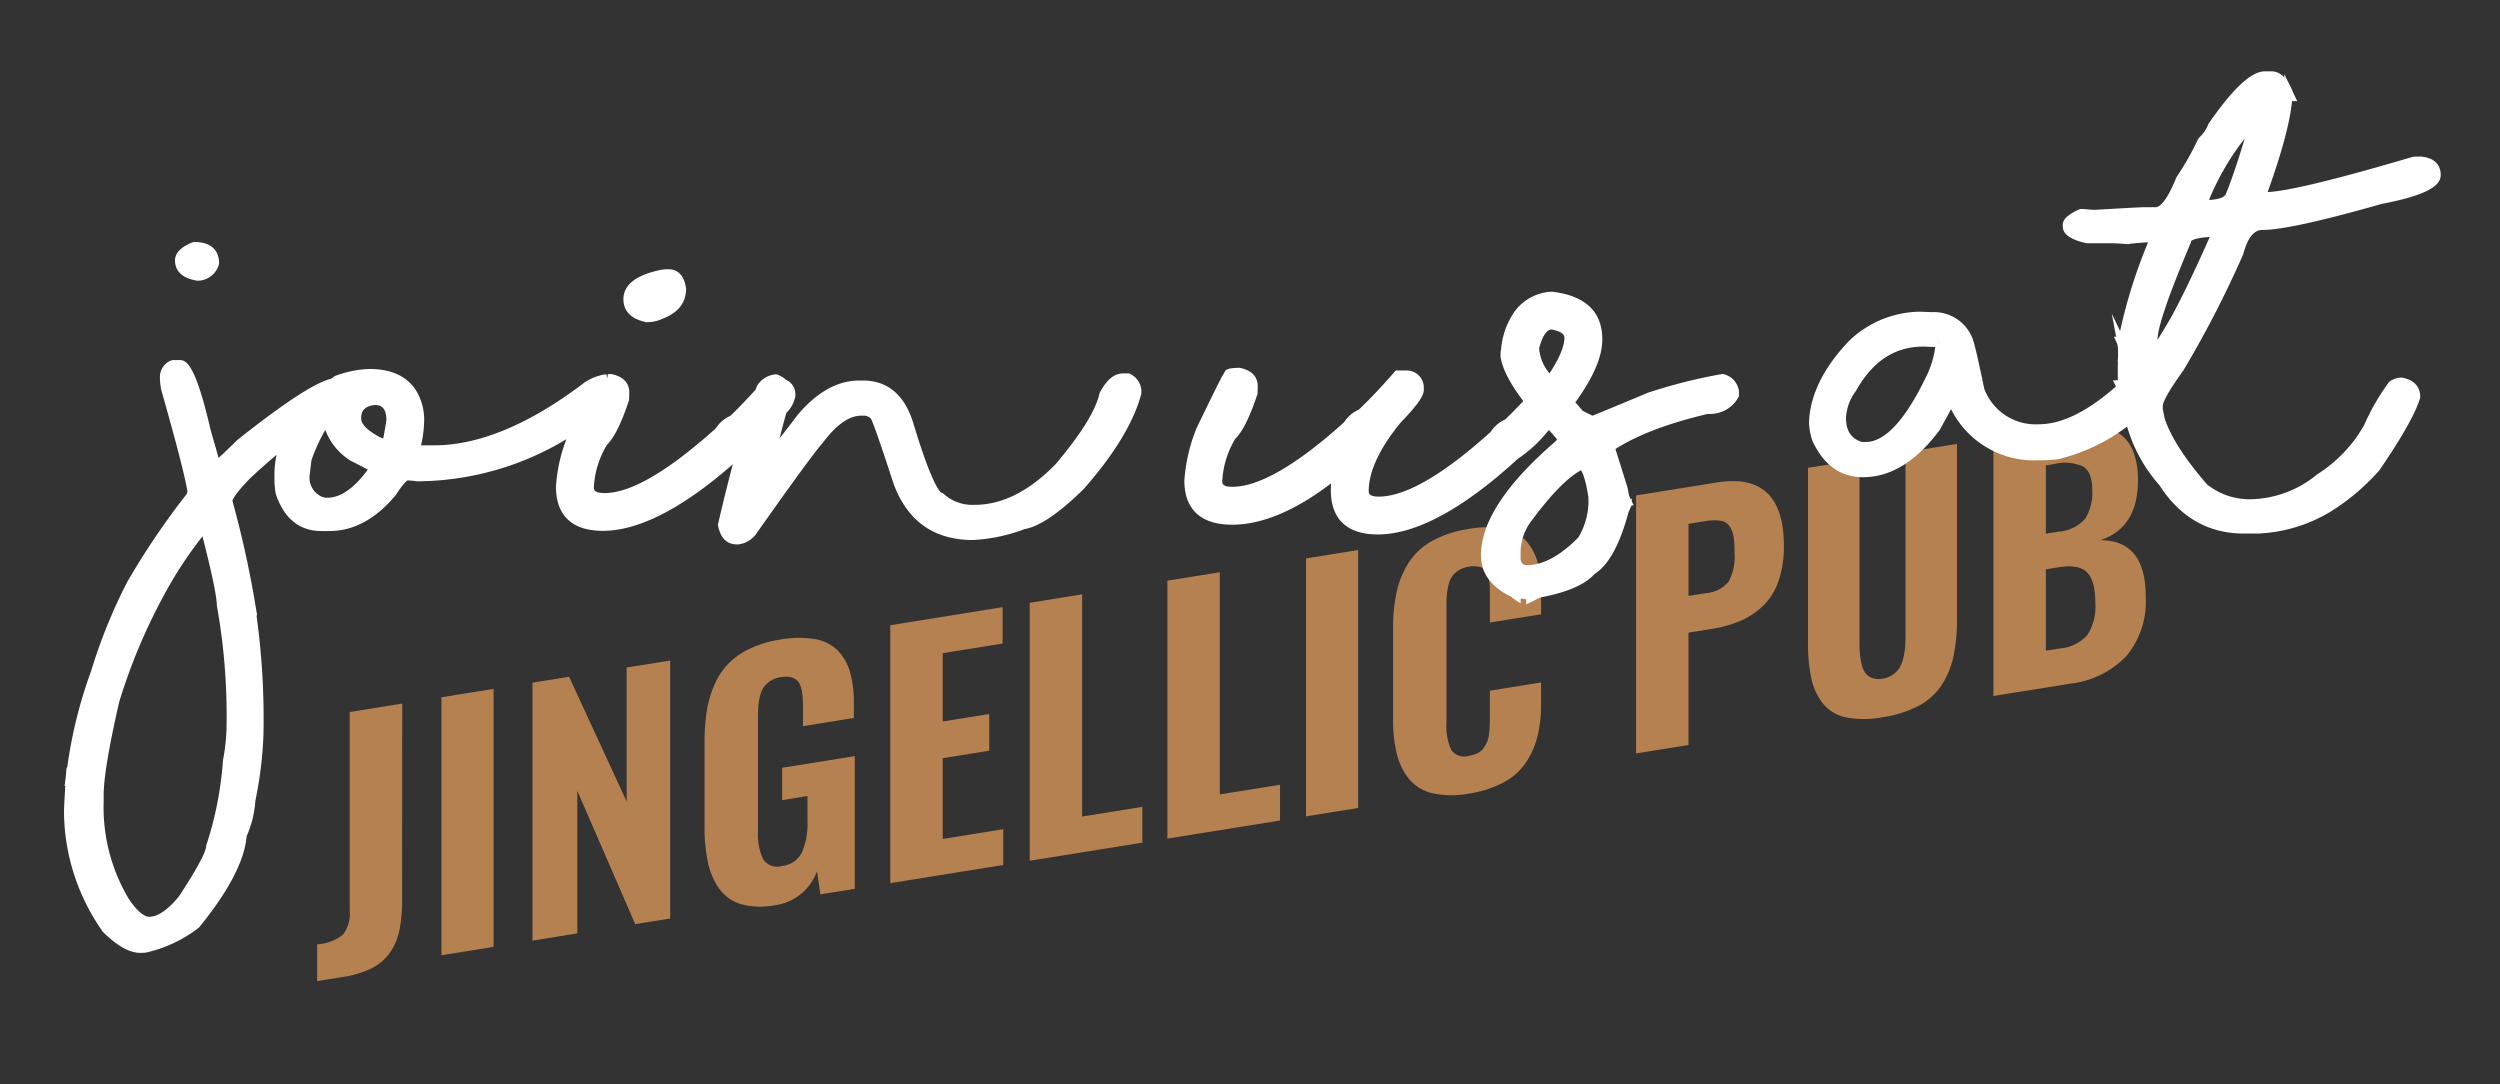 <svg height="147" viewBox="0 0 339 147" width="339" xmlns="http://www.w3.org/2000/svg" xmlns:xlink="http://www.w3.org/1999/xlink"><rect x="0" y="0" width="339" height="147" fill="#333333" stroke="none"/><clipPath id="a"><path d="m0 0h339v147h-339z"/></clipPath><g clip-path="url(#a)"><path d="m94.805 147.1v-4.979l.147-.024a6.1 6.1 0 0 0 3.357-1.3 4.7 4.7 0 0 0 .905-3.332v-26.853l7.131-1.146-.022 27.113a18.638 18.638 0 0 1 -.421 3.885 8.083 8.083 0 0 1 -1.3 2.878 6.623 6.623 0 0 1 -2.478 2.054 13.534 13.534 0 0 1 -3.882 1.151z" fill="#b58150" transform="translate(-51.799 -14.062)"/><path d="m111.194 143.645v-34.978l7.069-1.135v34.978z" fill="#b58150" transform="translate(-51.333 -14.117)"/><path d="m123.2 141.769v-34.978l4.957-.8 7.806 16.91v-18.161l5.907-.948v34.978l-4.746.762-7.848-18.065v19.325z" fill="#b58150" transform="translate(-50.991 -14.223)"/><path d="m155.377 137.066a10.137 10.137 0 0 1 -4.451-.129 5.55 5.55 0 0 1 -2.955-1.994 9.363 9.363 0 0 1 -1.593-3.531 21.579 21.579 0 0 1 -.495-4.952v-11.518a26.607 26.607 0 0 1 .305-4.247 14.543 14.543 0 0 1 1.043-3.553 9.622 9.622 0 0 1 1.9-2.858 10.154 10.154 0 0 1 2.922-2.03 14.907 14.907 0 0 1 4.082-1.216 13.865 13.865 0 0 1 4.7-.069 5.656 5.656 0 0 1 3.112 1.557 6.966 6.966 0 0 1 1.667 2.938 15.1 15.1 0 0 1 .516 4.221v1.983l-6.9 1.108v-2.363c0-.645-.016-1.171-.042-1.575a6.59 6.59 0 0 0 -.213-1.242 2.16 2.16 0 0 0 -.484-.966 1.865 1.865 0 0 0 -.875-.482 3.329 3.329 0 0 0 -1.382-.021 3.557 3.557 0 0 0 -1.454.54 3.231 3.231 0 0 0 -.908.883 3.931 3.931 0 0 0 -.5 1.293 8.885 8.885 0 0 0 -.211 1.426c-.02.412-.032.948-.032 1.608v15.167a7.857 7.857 0 0 0 .7 3.77 2.27 2.27 0 0 0 2.595.913 3.34 3.34 0 0 0 2.668-1.853 9.693 9.693 0 0 0 .75-4.182v-3.438l-3.439.552v-4.388l9.852-1.582v18l-4.662.748-.464-3.133a7.043 7.043 0 0 1 -5.752 4.615z" fill="#b58150" transform="translate(-50.346 -14.309)"/><path d="m170.376 134.175v-34.975l15.231-2.447v4.937l-8.123 1.3v9.262l6.307-1.013v4.979l-6.307 1.013v10.95l8.2-1.32v4.852z" fill="#b58150" transform="translate(-49.65 -14.424)"/><path d="m188.755 131.187v-34.978l7.109-1.143v30.126l8.165-1.311v4.852z" fill="#b58150" transform="translate(-49.127 -14.472)"/><path d="m206.909 128.27v-34.978l7.109-1.143v30.126l8.165-1.311v4.852z" fill="#b58150" transform="translate(-48.61 -14.555)"/><path d="m225.186 125.334v-34.979l7.066-1.135v34.98z" fill="#b58150" transform="translate(-48.091 -14.638)"/><path d="m246.927 122.338a12.3 12.3 0 0 1 -4.9-.047 5.79 5.79 0 0 1 -3.185-1.925 8.657 8.657 0 0 1 -1.665-3.4 19.226 19.226 0 0 1 -.508-4.728v-12.345a22.112 22.112 0 0 1 .508-5.018 12.136 12.136 0 0 1 1.665-3.939 8.919 8.919 0 0 1 3.176-2.894 14.831 14.831 0 0 1 4.9-1.59 13.178 13.178 0 0 1 4.672-.043 5.518 5.518 0 0 1 3.046 1.591 7.1 7.1 0 0 1 1.605 2.9 14.807 14.807 0 0 1 .494 4.087v3.037l-6.94 1.115v-4.119c0-.154-.008-.406-.022-.755a4.312 4.312 0 0 0 -.073-.738c-.036-.141-.084-.348-.148-.618a1.476 1.476 0 0 0 -.231-.575c-.092-.111-.207-.248-.349-.408a.958.958 0 0 0 -.495-.311 4.334 4.334 0 0 0 -.677-.1 3.938 3.938 0 0 0 -2.256.552 3.068 3.068 0 0 0 -.9.852 3.571 3.571 0 0 0 -.485 1.227 9.074 9.074 0 0 0 -.211 1.385c-.029.42-.042.944-.042 1.579v15.632a7.629 7.629 0 0 0 .643 3.652 2.11 2.11 0 0 0 2.394.818 4.148 4.148 0 0 0 1.181-.359 2.123 2.123 0 0 0 .813-.69 5.319 5.319 0 0 0 .484-.837 3.6 3.6 0 0 0 .253-1.085c.05-.458.08-.842.095-1.154s.022-.743.022-1.291v-3.418l6.94-1.115v2.953a17.861 17.861 0 0 1 -.474 4.328 11.482 11.482 0 0 1 -1.55 3.54 8.4 8.4 0 0 1 -3.038 2.724 14.531 14.531 0 0 1 -4.742 1.53z" fill="#b58150" transform="translate(-47.764 -14.723)"/><path d="m182.352 169.545v-34.977l10.927-1.756q9.114-1.466 9.115 8.577a14.4 14.4 0 0 1 -.719 4.767 8.451 8.451 0 0 1 -2.066 3.35 10.378 10.378 0 0 1 -3.06 2.053 16.091 16.091 0 0 1 -3.924 1.1l-3.166.51v15.231zm7.109-21.352 2.28-.367a4.473 4.473 0 0 0 3.163-1.574 7.146 7.146 0 0 0 .8-3.873 15.5 15.5 0 0 0 -.115-2.144 3.8 3.8 0 0 0 -.508-1.417 1.738 1.738 0 0 0 -1.2-.808 6.269 6.269 0 0 0 -2.141.048l-2.28.367z" fill="#b58150" transform="translate(39.5 -67.385)"/><path d="m215.124 164.781a13.222 13.222 0 0 1 -4.925.021 5.4 5.4 0 0 1 -3.121-1.84 8.219 8.219 0 0 1 -1.593-3.393 22.314 22.314 0 0 1 -.466-4.958v-23.649l6.981-1.122v24.56c0 .662.018 1.225.052 1.691a9.664 9.664 0 0 0 .233 1.471 3.257 3.257 0 0 0 .506 1.217 2.013 2.013 0 0 0 .917.675 2.663 2.663 0 0 0 1.412.1 3.367 3.367 0 0 0 1.424-.556 3.075 3.075 0 0 0 .918-.97 4.945 4.945 0 0 0 .506-1.379 9.457 9.457 0 0 0 .232-1.534c.027-.469.043-1.041.043-1.717v-24.561l6.982-1.122v23.649a24.511 24.511 0 0 1 -.465 5.107 11.758 11.758 0 0 1 -1.583 3.9 8.349 8.349 0 0 1 -3.111 2.84 15.376 15.376 0 0 1 -4.942 1.57z" fill="#b58150" transform="translate(40.145 -67.524)"/><path d="m229.471 161.971v-34.979l8.861-1.422a23.479 23.479 0 0 1 3.471-.327 11.287 11.287 0 0 1 2.953.36 5.431 5.431 0 0 1 2.352 1.225 5.666 5.666 0 0 1 1.454 2.372 10.879 10.879 0 0 1 .508 3.527v.169q-.085 6.322-5.128 7.954 6.118-.032 6.182 7.529v.232a11.554 11.554 0 0 1 -2.575 7.882 12.371 12.371 0 0 1 -7.634 3.8zm7.109-22.006 1.71-.276a5.339 5.339 0 0 0 3.607-1.74 6.6 6.6 0 0 0 .971-3.933q0-2.425-1.256-3.173a6.088 6.088 0 0 0 -3.955-.314l-1.077.173zm0 15.864 1.943-.312a5.446 5.446 0 0 0 3.722-1.865 7.2 7.2 0 0 0 1.045-4.26q0-3.059-1.129-4.187t-3.85-.689l-1.73.279z" fill="#b58150" transform="translate(40.84 -67.595)"/><g fill="#fff"><path d="m46.275 33.671a2.5 2.5 0 0 0 2.375-1.808c0-1.566-.941-2.344-2.828-2.344-1.364.541-2.05 1.192-2.05 1.953q0 1.775 2.503 2.199z" transform="translate(-19.492 3.845)"/><path d="m46.7 34.646-.092-.009c-2.446-.413-2.96-1.715-2.96-2.74 0-1.007.809-1.839 2.4-2.468l.2-.035c2.938 0 3.378 1.812 3.378 2.894l-.04.211a3.026 3.026 0 0 1 -2.886 2.147zm-.347-4.152c-.752.308-1.605.8-1.605 1.4 0 .559.211 1.337 2 1.649a1.885 1.885 0 0 0 1.777-1.368c-.025-.788-.334-1.651-2.173-1.681z" transform="translate(-19.917 3.42)"/><path d="m60.24 36.443a4.793 4.793 0 0 0 1.96-.453c1.862-.721 2.8-1.89 2.8-3.49q-.3-2.138-1.839-2.138a4.7 4.7 0 0 0 -1.262.154q-4.3.963-4.3 3.369c.001 1.34.877 2.198 2.641 2.558z" transform="translate(27.49 6.703)"/><path d="m60.638 37.422-.084-.018c-2.551-.519-3.083-1.971-3.083-3.1 0-1.891 1.592-3.207 4.733-3.91a5.458 5.458 0 0 1 1.381-.163c.919 0 2.076.453 2.384 2.613 0 1.922-1.056 3.268-3.145 4.078a4.956 4.956 0 0 1 -2.107.488zm2.947-6.088a4.106 4.106 0 0 0 -1.113.132c-2.6.581-3.9 1.535-3.9 2.841 0 .664.22 1.588 2.125 2a4.027 4.027 0 0 0 1.61-.343c1.768-.7 2.569-1.676 2.569-3.044-.231-1.585-.976-1.585-1.291-1.585z" transform="translate(27.065 6.278)"/><path d="m184.08 34.967h-.691c-.946 0-1.825.761-2.648 2.287q-.785 3.583-6.11 9.87-5.542 5.661-11.23 5.661h-.119a6.29 6.29 0 0 1 -4.575-1.627q-1.386-.3-4.214-9.629-1.63-5.6-6.382-5.6h-.484q-4.183 0-7.944 4.482c-1.861 2.446-3.154 4.091-3.95 5.028.545-2.366 1.051-4.337 1.513-5.938a4.363 4.363 0 0 0 1.17-2.006v-.242a1.594 1.594 0 0 0 -1.007-1.5 3.621 3.621 0 0 0 -1.069-.664 2.8 2.8 0 0 0 -2.14 1.351c-.053.15-.106.325-.158.479-1.249 1.372-2.459 2.644-3.576 3.7a3.951 3.951 0 0 0 -1.865 1.6q-9.963 8.973-15.5 8.969c-1.346 0-2.015-.431-2.015-1.293a12.873 12.873 0 0 1 1.891-6.14q1.386-1.267 2.921-5.9v-.845c0-1.042-.629-1.7-1.9-1.957h-.211c-.145.009-.207.022-.33.031h-.123a.991.991 0 0 0 -.1.022 1.81 1.81 0 0 0 -.647.132 6.234 6.234 0 0 0 -1.843.809q-11.348 8.67-20.77 8.67h-1.8c-.383 0-.572-.119-.572-.361a16.275 16.275 0 0 0 .479-3.7 7.276 7.276 0 0 0 -.541-2.71q-1.5-3.583-6.352-3.58a14.019 14.019 0 0 0 -4.425.9c-.176.119-.295.255-.462.374-1.966.361-6.145 3.066-12.6 8.177a21.462 21.462 0 0 1 -3.1 2.828h-.242c.044 0-.361-1.456-1.2-4.368q-2.1-9.118-3.611-9.118h-1.02a1.864 1.864 0 0 0 -1.17 1.715v.126a8.769 8.769 0 0 0 .15 1.474q3.154 11.1 3.58 13.935l-.088.542a102.809 102.809 0 0 0 -8.129 11.977 71.453 71.453 0 0 0 -4.878 12.043 62.021 62.021 0 0 0 -3.286 13.451h-.053l-.044.647c-.035.251-.079.484-.11.739.031 0 .048-.11.07-.154-.145 2.186-.22 3.624-.22 4.218q0 1.174.119 2.375a27.791 27.791 0 0 0 5 13.517q2.738 2.679 4.663 2.679h.572a17.88 17.88 0 0 0 6.954-3.22q6.017-7.376 6.347-12.158a14.112 14.112 0 0 0 1.2-4.812 52.753 52.753 0 0 0 1.1-8.978 96.111 96.111 0 0 0 -1.051-16.583h.088a138.5 138.5 0 0 0 -3.251-14.933c0-.581.88-1.777 2.652-3.58 1.8-1.685 3.409-3.066 4.869-4.231a13.2 13.2 0 0 0 -.721 4.17v.6a11.32 11.32 0 0 0 .15 1.865q1.559 4.675 5.659 4.67h1.082q4.7 0 8.551-4.636c.959-1.482 1.645-2.226 2.045-2.226a9.34 9.34 0 0 1 1.267.119 39.058 39.058 0 0 0 21.47-6.545c-.154.317-.268.55-.431.889a22.964 22.964 0 0 0 -1.623 6.923q0 5.443 5.806 5.445 7.581 0 18.65-10.13c-.831 2.987-1.658 6.259-2.485 9.862q.389 2.1 1.988 2.107h.242a3.038 3.038 0 0 0 1.891-1.117q7.409-10.53 9.153-12.518 2.89-3.827 5.569-3.822h.572a1.933 1.933 0 0 1 1.232.66q.482.785 3.132 8.942 2.679 7.251 10.236 7.253a22.92 22.92 0 0 0 6.919-1.474q2.863-.515 7.706-5.27 6.235-7.106 7.676-12.7v-.215a2.151 2.151 0 0 0 -1.268-1.833zm-121.696 47.711a26.735 26.735 0 0 1 -.479 4.24 47.512 47.512 0 0 1 -2.292 11.647q0 1.326-3.822 7.135-2.435 2.956-4.451 2.951-1.386 0-3.224-2.679a24.676 24.676 0 0 1 -3.493-13.425v-.963q0-3.49 2.142-12.791a77.972 77.972 0 0 1 5.96-14.3c2.556-4.557 4.6-7.57 6.132-9.1 1.469 5.683 2.208 9.153 2.208 10.39a84.675 84.675 0 0 1 1.319 16.895zm19.2-35.1q-3.042 4.242-6.048 4.245a2.152 2.152 0 0 1 -.994-.18 3.366 3.366 0 0 1 -1.988-3.462c.163-1.324.242-2.019.242-2.076q1.775-4.665 2.648-5.054a8.155 8.155 0 0 0 3.462 4.72 22.815 22.815 0 0 1 2.736 1.447zm1.9-3.7h-.119a3.17 3.17 0 0 1 -1.328-.51q-2.494-1.386-2.494-2.833 0-2.131 2.406-2.375 2.1 0 2.107 2.679a20.124 20.124 0 0 1 -.572 3.035z" transform="translate(-31.119 16.216)"/><path d="m50.558 113.418c-1.447 0-3.1-.928-5.05-2.833a28.527 28.527 0 0 1 -5.164-13.851c-.079-.853-.119-1.671-.119-2.437 0-.523.057-1.707.176-3.514h-.1l.079-.62c.018-.145.04-.282.062-.422l.128-1.443h.088a62.19 62.19 0 0 1 3.242-13.098 71.9 71.9 0 0 1 4.909-12.1 103.414 103.414 0 0 1 8.093-11.955l.053-.312c-.3-1.909-1.5-6.55-3.554-13.785a9.512 9.512 0 0 1 -.172-1.623 2.443 2.443 0 0 1 1.471-2.325l.251-.062h1.025c1.007 0 2.208 1.157 4.148 9.545.563 1.944.884 3.057 1.051 3.717.369-.317 1.1-1 2.569-2.446 6.466-5.124 10.631-7.83 12.756-8.3l.088-.079c.092-.079.189-.158.3-.238l.128-.062a14.485 14.485 0 0 1 4.605-.933c3.457 0 5.762 1.315 6.857 3.919a7.79 7.79 0 0 1 .585 2.921 16.363 16.363 0 0 1 -.422 3.514h1.769c6.123 0 13-2.881 20.44-8.555a6.819 6.819 0 0 1 1.979-.893 2.642 2.642 0 0 1 .787-.163l.15-.022.123.55.07-.559c.066-.009.136-.018.233-.022h.238c2.041.409 2.446 1.588 2.446 2.507l-.026 1.016c-1.042 3.141-2.028 5.129-3 6.07a12.319 12.319 0 0 0 -1.781 5.8c0 .224 0 .743 1.465.743 3.519 0 8.582-2.943 15.048-8.753a4.583 4.583 0 0 1 1.993-1.711c.963-.919 2.054-2.045 3.418-3.541l.2-.523a3.3 3.3 0 0 1 2.578-1.575l.211.044a4.032 4.032 0 0 1 1.17.717 2.108 2.108 0 0 1 1.245 1.957v.242a4.283 4.283 0 0 1 -1.223 2.27c-.286 1-.594 2.155-.915 3.449.664-.845 1.469-1.883 2.415-3.136 2.622-3.127 5.437-4.7 8.384-4.7h.484c3.427 0 5.753 2.015 6.91 5.991 2.56 8.445 3.62 9.189 3.809 9.25l.15.035.11.11a5.822 5.822 0 0 0 4.192 1.469c3.739 0 7.385-1.847 10.957-5.494 3.449-4.078 5.463-7.319 5.964-9.607l.053-.145c.937-1.733 1.962-2.573 3.132-2.573h.844l.128.075a2.676 2.676 0 0 1 1.531 2.309l-.013.348c-.981 3.8-3.6 8.146-7.8 12.927-3.369 3.312-5.987 5.085-8.023 5.45a23.057 23.057 0 0 1 -7.016 1.482c-5.27 0-8.885-2.56-10.75-7.614-2.3-7.064-2.916-8.573-3.083-8.846a1.39 1.39 0 0 0 -.818-.4h-.519c-1.6 0-3.321 1.21-5.129 3.6-1.166 1.333-4.231 5.529-9.145 12.505a3.529 3.529 0 0 1 -2.34 1.35h-.242c-.937 0-2.133-.444-2.529-2.556l-.022-.114.026-.11c.66-2.859 1.328-5.573 2-8.089-6.857 6-12.782 9.03-17.63 9.03-4.157 0-6.356-2.072-6.356-6a21.617 21.617 0 0 1 1.416-6.431 39.415 39.415 0 0 1 -20.282 5.714 9.9 9.9 0 0 0 -1.267-.119c0 .009-.422.18-1.583 1.975-2.71 3.264-5.727 4.887-9.013 4.887h-1.084c-2.982 0-5.058-1.7-6.184-5.041a11.529 11.529 0 0 1 -.176-2.041v-.6a12.363 12.363 0 0 1 .29-2.652c-1.126.941-2.287 1.971-3.519 3.114-2.107 2.155-2.424 2.916-2.468 3.127a139.669 139.669 0 0 1 3.242 14.894l.106.642h-.084a102.635 102.635 0 0 1 .946 16.04 52.853 52.853 0 0 1 -1.1 9.079 14.211 14.211 0 0 1 -1.192 4.834c-.26 3.277-2.432 7.442-6.466 12.382a18.317 18.317 0 0 1 -7.249 3.4zm-8.964-24.018-.048.717c-.145 2.208-.22 3.616-.22 4.183 0 .73.035 1.513.114 2.322a27.409 27.409 0 0 0 4.9 13.249c1.649 1.6 3.088 2.45 4.218 2.45h.572a17.476 17.476 0 0 0 6.611-3.1c3.84-4.724 5.934-8.714 6.145-11.771l.035-.167a13.684 13.684 0 0 0 1.157-4.614 53.811 53.811 0 0 0 1.1-8.969 96.18 96.18 0 0 0 -1.047-16.48l-.123-.651h.106a138.241 138.241 0 0 0 -3.132-14.234l-.022-.15c0-.545.334-1.443 2.806-3.968 1.759-1.636 3.365-3.031 4.922-4.271l1.447-1.152-.581 1.751a12.716 12.716 0 0 0 -.695 4v.6a10.844 10.844 0 0 0 .141 1.774c.95 2.806 2.63 4.209 5.12 4.209h1.08c2.943 0 5.679-1.491 8.124-4.438 1.372-2.125 2.006-2.424 2.472-2.424a9.889 9.889 0 0 1 1.346.123 38.725 38.725 0 0 0 21.1-6.457l1.645-1.064-1.287 2.648a22.476 22.476 0 0 0 -1.57 6.684c0 3.339 1.671 4.9 5.256 4.9 4.887 0 11.036-3.356 18.276-9.985l1.416-1.293-.515 1.843c-.823 2.96-1.645 6.228-2.45 9.725.286 1.368.906 1.548 1.425 1.548h.242c.207 0 .677-.128 1.5-.954 4.944-7.038 7.953-11.15 9.136-12.5 2-2.648 4.016-4.007 5.978-4.007h.572a2.486 2.486 0 0 1 1.632.831c.29.449.862 1.777 3.255 9.149 1.707 4.619 4.887 6.875 9.712 6.875a22.422 22.422 0 0 0 6.743-1.447c1.869-.339 4.363-2.063 7.5-5.142 4.025-4.588 6.563-8.766 7.508-12.378v-.141a1.55 1.55 0 0 0 -.867-1.284h-.537c-.708 0-1.425.651-2.129 1.931-.572 2.49-2.6 5.775-6.211 10.033-3.814 3.9-7.72 5.855-11.648 5.855a7.017 7.017 0 0 1 -4.979-1.689c-.867-.339-2.045-2.015-4.456-9.958-1.02-3.51-2.934-5.208-5.855-5.208h-.484c-2.6 0-5.138 1.443-7.526 4.289-1.83 2.415-3.132 4.064-3.95 5.028l-1.465 1.711.51-2.195c.541-2.34 1.056-4.346 1.522-5.96l.106-.2c1.012-1.236 1.042-1.619 1.042-1.658v-.242a1.044 1.044 0 0 0 -.708-1.012l-.123-.088a2.914 2.914 0 0 0 -.8-.515 2.369 2.369 0 0 0 -1.54 1.06l-.242.589c-1.443 1.584-2.591 2.771-3.607 3.734l-.119.088c-1.2.647-1.526 1.1-1.614 1.315l-.141.2c-6.809 6.132-12 9.11-15.87 9.11-2.234 0-2.564-1.152-2.564-1.843a13.477 13.477 0 0 1 1.962-6.409l.11-.136c.836-.765 1.759-2.644 2.74-5.582v-.757c0-.519-.163-1.152-1.456-1.416l-.554.04a2.974 2.974 0 0 0 -.488.088 6.419 6.419 0 0 0 -1.8.792c-7.592 5.8-14.7 8.753-21.065 8.753h-1.8c-1.069 0-1.122-.761-1.122-.91a17.091 17.091 0 0 0 .479-3.7 6.741 6.741 0 0 0 -.5-2.507c-.915-2.173-2.828-3.233-5.841-3.233a13.618 13.618 0 0 0 -4.174.845c-.044.04-.088.079-.132.114a2.761 2.761 0 0 1 -.268.22l-.216.088c-1.869.343-6.031 3.057-12.356 8.067-2.98 2.948-3.15 2.948-3.449 2.948h-1.438l.611-.708c-.128-.51-.51-1.869-1.144-4.056-1.909-8.261-2.973-8.7-3.092-8.722h-.875a1.262 1.262 0 0 0 -.761 1.166 8.442 8.442 0 0 0 .141 1.5c2.116 7.438 3.295 12.021 3.585 13.948l.013.084-.128.77-.088.11a102.485 102.485 0 0 0 -8.085 11.916 71.846 71.846 0 0 0 -4.83 11.929 61.754 61.754 0 0 0 -3.264 13.367zm10.17 20.227c-1.13 0-2.331-.954-3.677-2.916a25.337 25.337 0 0 1 -3.587-13.737v-.964c0-2.393.7-6.615 2.155-12.914a79.2 79.2 0 0 1 6.022-14.454c2.591-4.61 4.623-7.623 6.215-9.211l.682-.677.242.932c1.5 5.793 2.226 9.237 2.226 10.526a84.731 84.731 0 0 1 1.316 16.888 26.891 26.891 0 0 1 -.488 4.337 48.106 48.106 0 0 1 -2.287 11.663c-.044.7-.576 2.278-3.906 7.332-1.786 2.161-3.383 3.195-4.913 3.195zm7.236-52.687a54.646 54.646 0 0 0 -5.371 8.247 77.963 77.963 0 0 0 -5.921 14.2c-1.394 6.087-2.108 10.349-2.108 12.623v.963a24.232 24.232 0 0 0 3.409 13.13c1.368 2 2.256 2.424 2.758 2.424 1.166 0 2.525-.928 4.029-2.749 3.334-5.067 3.695-6.435 3.695-6.787l.035-.185a47.308 47.308 0 0 0 2.253-11.506 26.321 26.321 0 0 0 .479-4.192 84.694 84.694 0 0 0 -1.306-16.772q-.02-1.836-1.952-9.396zm16.965-4.14a2.612 2.612 0 0 1 -1.258-.251c-1.491-.625-2.274-1.962-2.274-3.941.154-1.311.233-1.984.242-2.1l.035-.176c1.636-4.3 2.4-5.12 2.934-5.362l.567-.251.185.594a7.648 7.648 0 0 0 3.229 4.416c3 1.482 3 1.5 3 1.913l-.163.682c-2.134 2.969-4.316 4.476-6.497 4.476zm-2.2-6.145c-.035.343-.145 1.254-.238 2.019a2.815 2.815 0 0 0 1.658 2.89 1.584 1.584 0 0 0 .779.136c1.759 0 3.594-1.284 5.459-3.818-.321-.176-.976-.519-2.331-1.192a8.456 8.456 0 0 1 -3.44-4.187 24.486 24.486 0 0 0 -1.887 4.149zm10.143-1.8h-.118a3.53 3.53 0 0 1 -1.6-.581c-1.869-1.038-2.776-2.12-2.776-3.312 0-1.7 1.029-2.736 2.9-2.925h.009c1.051 0 2.705.431 2.705 3.229-.561 3.583-.561 3.583-1.119 3.583zm-1.535-5.725c-1.641.167-1.856 1.064-1.856 1.825 0 .928 1.2 1.79 2.213 2.353a4.843 4.843 0 0 0 .779.374c.075-.374.207-1.1.431-2.507-.009-1.803-.84-2.045-1.567-2.045z" transform="translate(-31.544 15.791)"/><path d="m88.4 37.594c-.018.066-.035.114-.053.176a.444.444 0 0 0 .114-.176z" transform="translate(132.013 31.289)"/><path d="m88.134 39.646.532-2 .537-.176h.849l-.348.774a.918.918 0 0 1 -.277.383z" transform="translate(131.276 30.864)"/><path d="m147.312 42.219a71.74 71.74 0 0 0 -9.932 2.5q-7.621 3.193-7.737 3.193l-1.174-.576v.576c.194 0-.427-.8-1.821-2.375 2.525-3.4 3.809-6.259 3.809-8.555q0-5.173-6.259-5.929a6.007 6.007 0 0 0 -4.728 2.591 9.847 9.847 0 0 0 -1.641 4.75 1.186 1.186 0 0 0 -.053.325c0 .044-.022.088-.022.132h.018c-.009.119-.018.2-.018.365.242 1.641 1.364 3.712 3.264 6.158-.985 1.06-1.94 2.045-2.846 2.9a3.866 3.866 0 0 0 -1.861 1.6q-9.936 8.967-15.624 8.969c-1.262 0-1.9-.431-1.9-1.3q0-4.209 4.522-9.721 2.943-3.009 2.947-4v-.242q0-1.6-1.777-1.839h-1.236q-2.646 3.042-4.935 5.212a3.9 3.9 0 0 0 -1.865 1.592q-9.936 8.973-15.624 8.969c-1.262 0-1.9-.427-1.9-1.293a12.9 12.9 0 0 1 1.9-6.14q1.386-1.26 2.921-5.9v-.845q0-1.564-1.9-1.957h-.211c-.88.044-1.324.123-1.324.242q-.119 0-3.792 7.557a23.03 23.03 0 0 0 -1.624 6.922q0 5.45 5.929 5.445 6.321 0 14.146-6.321a9.121 9.121 0 0 0 -.211 2.2q0 5.45 5.815 5.45 7.581 0 18.659-10.143a17.718 17.718 0 0 0 3.941-3.616c.233-.233.409-.431.611-.647a9.824 9.824 0 0 1 1.68 2v.123c0 .158-.189.409-.572.752q-9.785 8.458-9.782 14.9 0 3.5 4.275 5.358a5.325 5.325 0 0 1 1.535.088q1.082-.152.33.211v.119l1.174-.572q5.391-1.023 7.161-3.07c1.861-1.148 3.365-3.95 4.522-8.371-.11.088-.114-.321 0-1.262l-.062-.088.1-.194-.216-1.192-1.777-5.661q4.52-3.068 13.183-5.085a3.882 3.882 0 0 0 3.67-1.987 2.173 2.173 0 0 0 -1.688-2.318zm-25.406-4.183q.785-2.949 2.318-2.951c1.465.264 2.2.814 2.2 1.658 0 1.394-.862 3.33-2.542 5.767a7.24 7.24 0 0 1 -1.975-4.2zm6.264 26.158q-3.886 3.946-7.376 3.941-1.174 0-1.412-1.355v-.9a7.614 7.614 0 0 1 1.654-4.724q4.157-5.6 7.042-7.047.937 0 1.6 4.245a10 10 0 0 1 -1.509 5.84z" transform="translate(86.262 9.052)"/><path d="m121.121 73.324v-.686a4.5 4.5 0 0 0 -1.166-.084l-.2.062-.172-.088c-3.057-1.333-4.605-3.308-4.605-5.863 0-4.438 3.356-9.593 9.972-15.316a2.166 2.166 0 0 0 .361-.374 16.083 16.083 0 0 0 -1.108-1.28c-.066.07-.141.15-.22.229a18.192 18.192 0 0 1 -4.02 3.677c-7.394 6.783-13.8 10.244-18.971 10.244-4.165 0-6.365-2.076-6.365-6q0-.495.026-.924c-4.874 3.717-9.382 5.6-13.411 5.6-4.24 0-6.479-2.072-6.479-6a23.284 23.284 0 0 1 1.658-7.108c2.446-5.036 3.334-6.871 3.778-7.539.136-.541.963-.581 1.83-.625h.238c2.041.413 2.446 1.592 2.446 2.507l-.026 1.02c-1.042 3.136-2.023 5.124-3 6.066a12.337 12.337 0 0 0 -1.786 5.8c0 .242 0 .743 1.346.743 3.62 0 8.722-2.943 15.171-8.749a4.482 4.482 0 0 1 1.993-1.711c1.5-1.421 3.123-3.145 4.847-5.124l.163-.189h1.479a2.315 2.315 0 0 1 2.33 2.388v.242c0 .567-.356 1.575-3.105 4.39-2.885 3.514-4.363 6.668-4.363 9.334 0 .242 0 .748 1.35.748 3.616 0 8.718-2.947 15.166-8.753a4.612 4.612 0 0 1 1.993-1.711c.713-.682 1.518-1.5 2.454-2.49-1.839-2.419-2.85-4.4-3.092-6.044 0-.154 0-.242 0-.308v-.132a.857.857 0 0 1 .026-.2 1.516 1.516 0 0 1 .057-.365 10.435 10.435 0 0 1 1.72-4.944 6.58 6.58 0 0 1 5.19-2.841c4.539.545 6.809 2.723 6.809 6.479 0 2.34-1.2 5.129-3.655 8.525.422.479.748.853.994 1.157l1.333.655c1.025-.4 5.824-2.41 7.486-3.105a71.8 71.8 0 0 1 10.043-2.537l.128-.022.128.035a2.707 2.707 0 0 1 2.081 2.846v.145l-.07.123a4.4 4.4 0 0 1 -4.152 2.27c-5.349 1.258-9.6 2.868-12.532 4.764l1.649 5.265.264 1.438-.075.158.013.106-.009.066.422-.339-.422 1.614c-1.2 4.566-2.732 7.4-4.693 8.652-1.284 1.434-3.69 2.472-7.346 3.171zm.669-1.8a1.109 1.109 0 0 1 .391.062l.563-.251c3.453-.655 5.753-1.627 6.849-2.89l.128-.106c1.685-1.042 3.1-3.664 4.209-7.8a4 4 0 0 1 .022-1.232l-.062-.1.1-.4-.185-1.012-1.883-5.982.339-.229c3.053-2.076 7.548-3.814 13.367-5.168a3.471 3.471 0 0 0 3.246-1.6 1.572 1.572 0 0 0 -1.166-1.605 70.694 70.694 0 0 0 -9.721 2.45c-7.693 3.224-7.75 3.224-7.917 3.224l-.242-.057-.431-.211-.114.251-.937.018v-.537a22.659 22.659 0 0 0 -1.68-2.023l-.295-.33.264-.361c2.454-3.312 3.7-6.083 3.7-8.23 0-3.154-1.887-4.913-5.78-5.384a5.44 5.44 0 0 0 -4.227 2.388 9.21 9.21 0 0 0 -1.522 4.438l-.04.18-.009.066-.009.207c-.013.172-.018.238-.018.334.216 1.43 1.28 3.418 3.149 5.819l.29.369-.321.343c-1.108 1.192-2.05 2.147-2.872 2.929l-.114.084c-1.21.651-1.531 1.1-1.614 1.315l-.141.2c-6.791 6.132-12.026 9.114-15.993 9.114-2.129 0-2.45-1.157-2.45-1.847 0-2.925 1.562-6.312 4.645-10.068 2.622-2.683 2.824-3.475 2.824-3.655v-.237c0-.554-.158-1.135-1.3-1.293h-.91c-1.707 1.949-3.321 3.651-4.808 5.058l-.119.084c-1.21.655-1.531 1.1-1.614 1.315l-.141.207c-6.791 6.132-12.021 9.11-15.993 9.11-2.129 0-2.446-1.152-2.446-1.843a13.5 13.5 0 0 1 1.966-6.409l.11-.136c.836-.765 1.759-2.644 2.74-5.582v-.757c0-.519-.163-1.148-1.46-1.416l-.1.009c-.378.018-.62.044-.774.066v.176h-.251c-.312.563-1.223 2.362-3.6 7.249a22.612 22.612 0 0 0 -1.57 6.681c0 3.343 1.707 4.9 5.379 4.9 4.069 0 8.709-2.085 13.8-6.2l1.3-1.056-.427 1.623a8.551 8.551 0 0 0 -.194 2.059c0 3.343 1.671 4.9 5.265 4.9 4.887 0 11.041-3.365 18.285-10a17.665 17.665 0 0 0 3.884-3.541c.2-.207.321-.348.453-.484l.589-.629.4.422c1.83 1.94 1.83 2.125 1.83 2.38a1.694 1.694 0 0 1 -.757 1.284c-6.369 5.511-9.6 10.385-9.6 14.489 0 2.067 1.245 3.638 3.8 4.79a8.079 8.079 0 0 1 1.46.106 3.038 3.038 0 0 1 .459-.041zm-.572-2.41a1.9 1.9 0 0 1 -1.953-1.808l-.009-1a8.171 8.171 0 0 1 1.768-5.058c2.846-3.836 5.212-6.193 7.236-7.2l.242-.062c1 0 1.623 1.368 2.138 4.711a10.6 10.6 0 0 1 -1.6 6.242l-.057.07c-2.683 2.72-5.298 4.101-7.765 4.101zm7.311-13.966c-1.8.985-4.029 3.255-6.629 6.761a7.139 7.139 0 0 0 -1.544 4.4v.9c.132.7.493.8.862.8 2.155 0 4.5-1.258 6.954-3.743a9.594 9.594 0 0 0 1.377-5.489c-.423-2.691-.849-3.434-1.021-3.632zm-4.192-11.291-.462-.572c-1.408-1.751-2.094-3.237-2.094-4.548l.022-.413c.589-2.23 1.553-3.361 2.846-3.361 2.292.4 2.749 1.421 2.749 2.208 0 1.509-.862 3.5-2.644 6.079zm-1.456-5.318v.2a5.957 5.957 0 0 0 1.394 3.259c1.346-2.054 2.023-3.677 2.023-4.825 0-.532-.585-.906-1.746-1.117-.805.003-1.359 1.336-1.672 2.48z" transform="translate(85.837 8.627)"/><path d="m85.062 40.415v-.145c-.088.03-.11.07 0 .145z" transform="translate(120.581 40.383)"/><path d="m86.033 42.05-1.139-.765-.031-.427.044-.339 1.126-.427zm-.466-1.157.387.1a.463.463 0 0 0 -.163-.431z" transform="translate(120.159 39.781)"/><path d="m88.627 37.783-.245-.511-.024.048.084.463z" transform="translate(132.037 30.194)"/><path d="m89.941 39.262h-1.516l-.2-1.1.587-1.162z" transform="translate(131.594 29.264)"/><path d="m104.79 33.007.018-.022-.154-.325a.773.773 0 0 0 .136.347z" transform="translate(187.421 14.519)"/><path d="m105.623 36.732-.369-.563.457-.3-.466.29a1.317 1.317 0 0 1 -.216-.545l-.647-3.792 1.957 4.025-.242.409zm-.3-1.258.11.11z" transform="translate(186.5 11.661)"/><path d="m143.9 63.958a141.446 141.446 0 0 0 8.036-15.593q.97-3.7 3.132-3.7 3.708 0 16.073-3.523 7.559-1.442 7.559-3.369c0-1.183-.721-1.839-2.164-1.957h-.875q-16.284 4.816-20.2 4.816c-.321-.022-.479-.009-.479.026a.306.306 0 0 1 .057-.15q3.55-9.8 3.554-13.988c-.6-1.478-1.364-2.265-2.318-2.265h-.845q-2.435 0-7.165 6.774a5.169 5.169 0 0 1 -1.412 2.076 36.6 36.6 0 0 1 -2.921 5.146q-1.775 4.427-3.308 4.425h-1.57c-.3 0-2.582.119-6.862.361-.981-.079-1.557-.119-1.715-.119-1.284.581-1.922 1.113-1.922 1.592v.242c0 .726.9 1.293 2.705 1.715h3.1q1.056 0 2.441.119c.435-.079 1.372-.158 2.793-.238.348.057.515.009.515-.15v.238a3.028 3.028 0 0 1 -.092.845q-3.88 10.055-3.884 13.666l-.158-.339a11.777 11.777 0 0 1 .04 2.3 1.051 1.051 0 0 0 .031.361 1.964 1.964 0 0 0 -.031.51v2.38c0 .123.026.172.031.286l-.031.026v-.312h-.33l.2.422c-4.034 3.638-7.755 5.538-11.128 5.538a8.01 8.01 0 0 1 -7.944-5.27 65.539 65.539 0 0 0 -1.592-6.8 5.086 5.086 0 0 0 -4.97-3.132l-1.627-.062a13.469 13.469 0 0 0 -9.3 3.884q-5 5.3-5.182 10.565a7.706 7.706 0 0 0 .422 2.318q2.138 4.572 6.233 4.575h.123q5.358 0 9.9-6.11a39.907 39.907 0 0 0 1.927-3.642l.242.15a12.093 12.093 0 0 0 11.648 7.315h.479c.484 0 1.166-.04 2.05-.119a24.032 24.032 0 0 0 9.835-4.847 20.97 20.97 0 0 0 4.583 8.608q4.031 6.294 10.957 6.29h1.922a20.022 20.022 0 0 0 9.51-2.859 29.455 29.455 0 0 0 6.506-5.476q4.539-6.651 5.445-9.633a2.017 2.017 0 0 0 -1.891-2.076h-.18a2.283 2.283 0 0 0 -1.205.418 30.911 30.911 0 0 0 -3.312 5.753 19.237 19.237 0 0 1 -6.5 6.831 15.017 15.017 0 0 1 -9.329 3.493h-.361a9.8 9.8 0 0 1 -6-2.2q-4.572-5.265-5.868-9.18l-.268-1.412v-.422q.008-1.116 2.89-5.121zm-32.655-2.767a13.978 13.978 0 0 1 -1.267 4.152q-4.421 9.184-8.7 9.18h-.6a3.551 3.551 0 0 1 -2.617-3.823 6.969 6.969 0 0 1 1.416-3.915q3.583-6.407 9.9-6.29a5.324 5.324 0 0 0 1.869-.031zm42.922-31.608-.044.15h-.018c.064-.001.086-.049.064-.15zm-7.135 12.25c.871-3.026 3.215-6.919 6.959-11.634a98.71 98.71 0 0 1 -3.347 10.31q-.449 1.207-3.281 1.205c-.26 0-.369.048-.33.15zm-6.409 19.93c-.053 0-.079-.132-.123-.194-.075.1-.15.185-.211.26v-.761l.075.154a6.222 6.222 0 0 1 -.075-1.056q0-2.646 4.579-13.455c0-.581 1-.946 3-1.082h.576q.092 0 .092.211v.33q-2.93 6.651-5.331 11.106a45.547 45.547 0 0 1 -2.692 4.271z" transform="translate(151.709 -14.042)"/><path d="m154.893 86.816h-1.922c-4.794 0-8.639-2.2-11.423-6.541a20.771 20.771 0 0 1 -4.4-7.966 25.229 25.229 0 0 1 -9.413 4.438c-1.007.1-1.693.136-2.19.136h-.479a12.562 12.562 0 0 1 -11.788-6.937c-.3.585-.792 1.465-1.544 2.828-3.167 4.267-6.651 6.4-10.385 6.4-3.07 0-5.335-1.645-6.853-4.891a8.285 8.285 0 0 1 -.475-2.551c.128-3.651 1.922-7.328 5.331-10.944a14.084 14.084 0 0 1 9.694-4.056l1.649.062a5.61 5.61 0 0 1 5.45 3.453c.163.369.51 1.482 1.632 6.919a7.426 7.426 0 0 0 7.407 4.83c3.092 0 6.6-1.724 10.451-5.124l-.4-.836h.651v-1.836a4.963 4.963 0 0 1 .018-.5 2.924 2.924 0 0 1 -.018-.369 11 11 0 0 0 -.031-2.191l-.787-4.152 1.135 2.375a69.007 69.007 0 0 1 3.721-11.854 1.493 1.493 0 0 0 .035-.189h-.035c-1.28.088-2.2.167-2.6.242l-.07.009h-.075c-.915-.079-1.715-.119-2.393-.119h-3.1c-.9-.194-3.255-.743-3.255-2.265v-.242c0-.743.691-1.39 2.243-2.094l.229-.048c.163 0 .757.04 1.759.123 4.179-.242 6.5-.365 6.818-.365h1.57c.347 0 1.324-.4 2.8-4.078a37.311 37.311 0 0 0 2.921-5.151l.163-.22a4.606 4.606 0 0 0 1.249-1.856c3.4-4.891 5.819-7.117 7.676-7.117h.845c1.179 0 2.129.88 2.828 2.608l.04.207c0 2.789-1.1 7.227-3.361 13.556 2.714-.114 9.356-1.724 19.719-4.79l.158-.022h.875c2.371.194 2.714 1.654 2.714 2.507 0 1.645-2.468 2.85-8 3.91-8.327 2.371-13.631 3.532-16.178 3.532-1.157 0-2.028 1.1-2.6 3.29a142.312 142.312 0 0 1 -8.099 15.727l-.026.04c-2.516 3.484-2.784 4.517-2.784 4.8v.422l.26 1.311c.818 2.459 2.758 5.485 5.745 8.92a9.273 9.273 0 0 0 5.577 2.01h.361a14.548 14.548 0 0 0 8.991-3.378 18.852 18.852 0 0 0 6.369-6.677 30.368 30.368 0 0 1 3.378-5.841l.11-.092a2.826 2.826 0 0 1 1.5-.506h.18c2.037.409 2.441 1.654 2.441 2.626l-.022.158c-.625 2.054-2.428 5.256-5.52 9.783a30.175 30.175 0 0 1 -6.69 5.652 20.684 20.684 0 0 1 -9.777 2.924zm-17.176-16.416.242.814a20.547 20.547 0 0 0 4.451 8.386c2.67 4.143 6.105 6.118 10.561 6.118h1.922a19.63 19.63 0 0 0 9.246-2.789 29.231 29.231 0 0 0 6.374-5.379c2.885-4.24 4.684-7.4 5.291-9.329-.018-.559-.224-1.205-1.456-1.46l-.066.013a1.709 1.709 0 0 0 -.849.295 32.457 32.457 0 0 0 -3.171 5.569 19.944 19.944 0 0 1 -6.712 7.06 15.528 15.528 0 0 1 -9.615 3.572h-.361a10.382 10.382 0 0 1 -6.325-2.309c-3.167-3.624-5.177-6.778-6.057-9.448l-.29-1.482-.009-.523c0-.6.339-1.759 2.973-5.419a141.743 141.743 0 0 0 7.992-15.509c.686-2.652 1.918-4.034 3.638-4.034 2.406 0 7.768-1.179 15.923-3.5 6.642-1.271 7.157-2.5 7.157-2.841 0-.629-.2-1.289-1.658-1.412h-.752c-10.957 3.237-17.594 4.816-20.278 4.816a1.885 1.885 0 0 0 -.339-.009l-.057-.515h-.633v-.238l.145-.207c2.248-6.259 3.435-10.86 3.466-13.587-.506-1.21-1.1-1.821-1.768-1.821h-.845c-.981 0-2.943 1.135-6.712 6.541a5.476 5.476 0 0 1 -1.408 2.094 38.182 38.182 0 0 1 -2.916 5.111c-1.254 3.158-2.468 4.676-3.77 4.676h-1.57c-.167 0-1.28.048-6.831.361-.858-.066-1.39-.106-1.632-.114-1.43.664-1.487 1.034-1.487 1.038v.242c0 .312.6.787 2.278 1.183l2.978-.018c.7 0 1.491.04 2.415.119.484-.079 1.394-.158 2.789-.238a1.373 1.373 0 0 0 .29.022.392.392 0 0 0 -.295.378h1.1v.255a3.517 3.517 0 0 1 -.114.985c-2.564 6.655-3.862 11.186-3.862 13.508v2.213l.1.106-.1.11-.11.126v.273l-.057 2.982-1.021 1.015v-.114c-3.884 3.325-7.491 5.01-10.733 5.01a8.553 8.553 0 0 1 -8.45-5.6 62.822 62.822 0 0 0 -1.592-6.8 4.535 4.535 0 0 0 -4.469-2.8l-1.641-.062a12.98 12.98 0 0 0 -8.9 3.734c-3.2 3.391-4.9 6.827-5.01 10.187a7.177 7.177 0 0 0 .4 2.125c1.315 2.806 3.189 4.2 5.709 4.2 3.493 0 6.677-1.979 9.585-5.89.99-1.8 1.456-2.674 1.672-3.1l-1.223-.765h2.23l.22.233.132.084.07.141c2.309 4.715 5.956 7.007 11.155 7.007h.479c.457 0 1.13-.04 2-.119a23.562 23.562 0 0 0 9.527-4.715zm-36.007 5.1-.761-.022a4.111 4.111 0 0 1 -3.013-4.35 7.528 7.528 0 0 1 1.513-4.228c2.459-4.4 5.982-6.677 10.368-6.528a10.058 10.058 0 0 0 1.671.022l.1.5h.638v.726a14.1 14.1 0 0 1 -1.306 4.363c-3.092 6.417-6.1 9.517-9.21 9.517zm-.519-1.1h.519c2.608 0 5.366-2.982 8.2-8.868a12.715 12.715 0 0 0 1.214-3.915v-.107c-.286 0-.739-.013-1.342-.04-4.029-.088-7.095 1.887-9.4 6.008a6.544 6.544 0 0 0 -1.346 3.646c-.001 1.766.686 2.808 2.155 3.276zm40.762-9.048-1.135-2.371-.651.761v-4.668l.136.295c.44-2.287 1.909-6.36 4.447-12.36.128-1.122 1.935-1.394 3.514-1.5h.611a.666.666 0 0 1 .642.761l-.048.55c-1.957 4.456-3.761 8.208-5.349 11.15-1.082 1.865-1.931 3.229-2.538 4.064l.348.708h-.4zm6.347-18.752c-2.195.154-2.454.545-2.463.563l-.035.185c-2.987 7.042-4.513 11.485-4.535 13.2.51-.787 1.144-1.83 1.891-3.123 1.544-2.855 3.295-6.5 5.2-10.825zm-.29-1.342-1.166-3.044.123-.238c.911-3.035 3.273-6.972 7.025-11.7l.123-.158h-.057l.114-.066-.15-.044.647-2.3.286 1.359.721-.906-.519 1.861.031.132-.145.282-.092.339a99.759 99.759 0 0 1 -3.369 10.367c-.374 1-1.544 1.513-3.572 1.548zm5.085-12a34.768 34.768 0 0 0 -4.834 8.318c1.3-.057 2.116-.347 2.3-.84.787-1.953 1.639-4.46 2.533-7.473z" transform="translate(151.284 -14.467)"/><path d="m109.128 25.464-.33-.695v.009c.088.229.189.422.268.686z" transform="translate(201.505 -12.298)"/><path d="m110.424 27.886h-1.333l-.123-.387c-.048-.154-.106-.286-.158-.413l-.136-.435v-2.433z" transform="translate(201.08 -14.171)"/><path d="m103.789 32.8c-.044-.211-.092-.356-.172-.356z" transform="translate(183.897 13.772)"/><path d="m105.808 37.338-2.388-5.023h.871c.559 0 .673.607.708.8zm-1.817-4.025a.469.469 0 0 0 .3.1v-.158z" transform="translate(183.224 13.347)"/><path d="m50.7 41.647a53.047 53.047 0 0 0 6.281-.515 42.935 42.935 0 0 0 6.119-1.258 34.918 34.918 0 0 0 5.881-2.059 42.925 42.925 0 0 0 5.555-2.956 23.885 23.885 0 0 1 -5.186 3.717 29.284 29.284 0 0 1 -5.965 2.358 29.906 29.906 0 0 1 -12.685.713z" transform="translate(4.043 21.997)"/><path d="m79.839 43.24a27.337 27.337 0 0 0 4.922-.484 23.712 23.712 0 0 0 4.707-1.311 28.752 28.752 0 0 0 8.432-4.988 18.294 18.294 0 0 1 -3.629 3.484 19.451 19.451 0 0 1 -4.469 2.4 18.294 18.294 0 0 1 -9.963.899z" transform="translate(103.085 27.424)"/><path d="m99.161 35.117a14.9 14.9 0 0 0 8.23 2.569 27.218 27.218 0 0 0 8.656-1.46 17.968 17.968 0 0 1 -4.148 1.808 16.872 16.872 0 0 1 -4.531.611c-3.039-.145-6.228-1.184-8.207-3.528z" transform="translate(168.753 22.87)"/></g></g></svg>